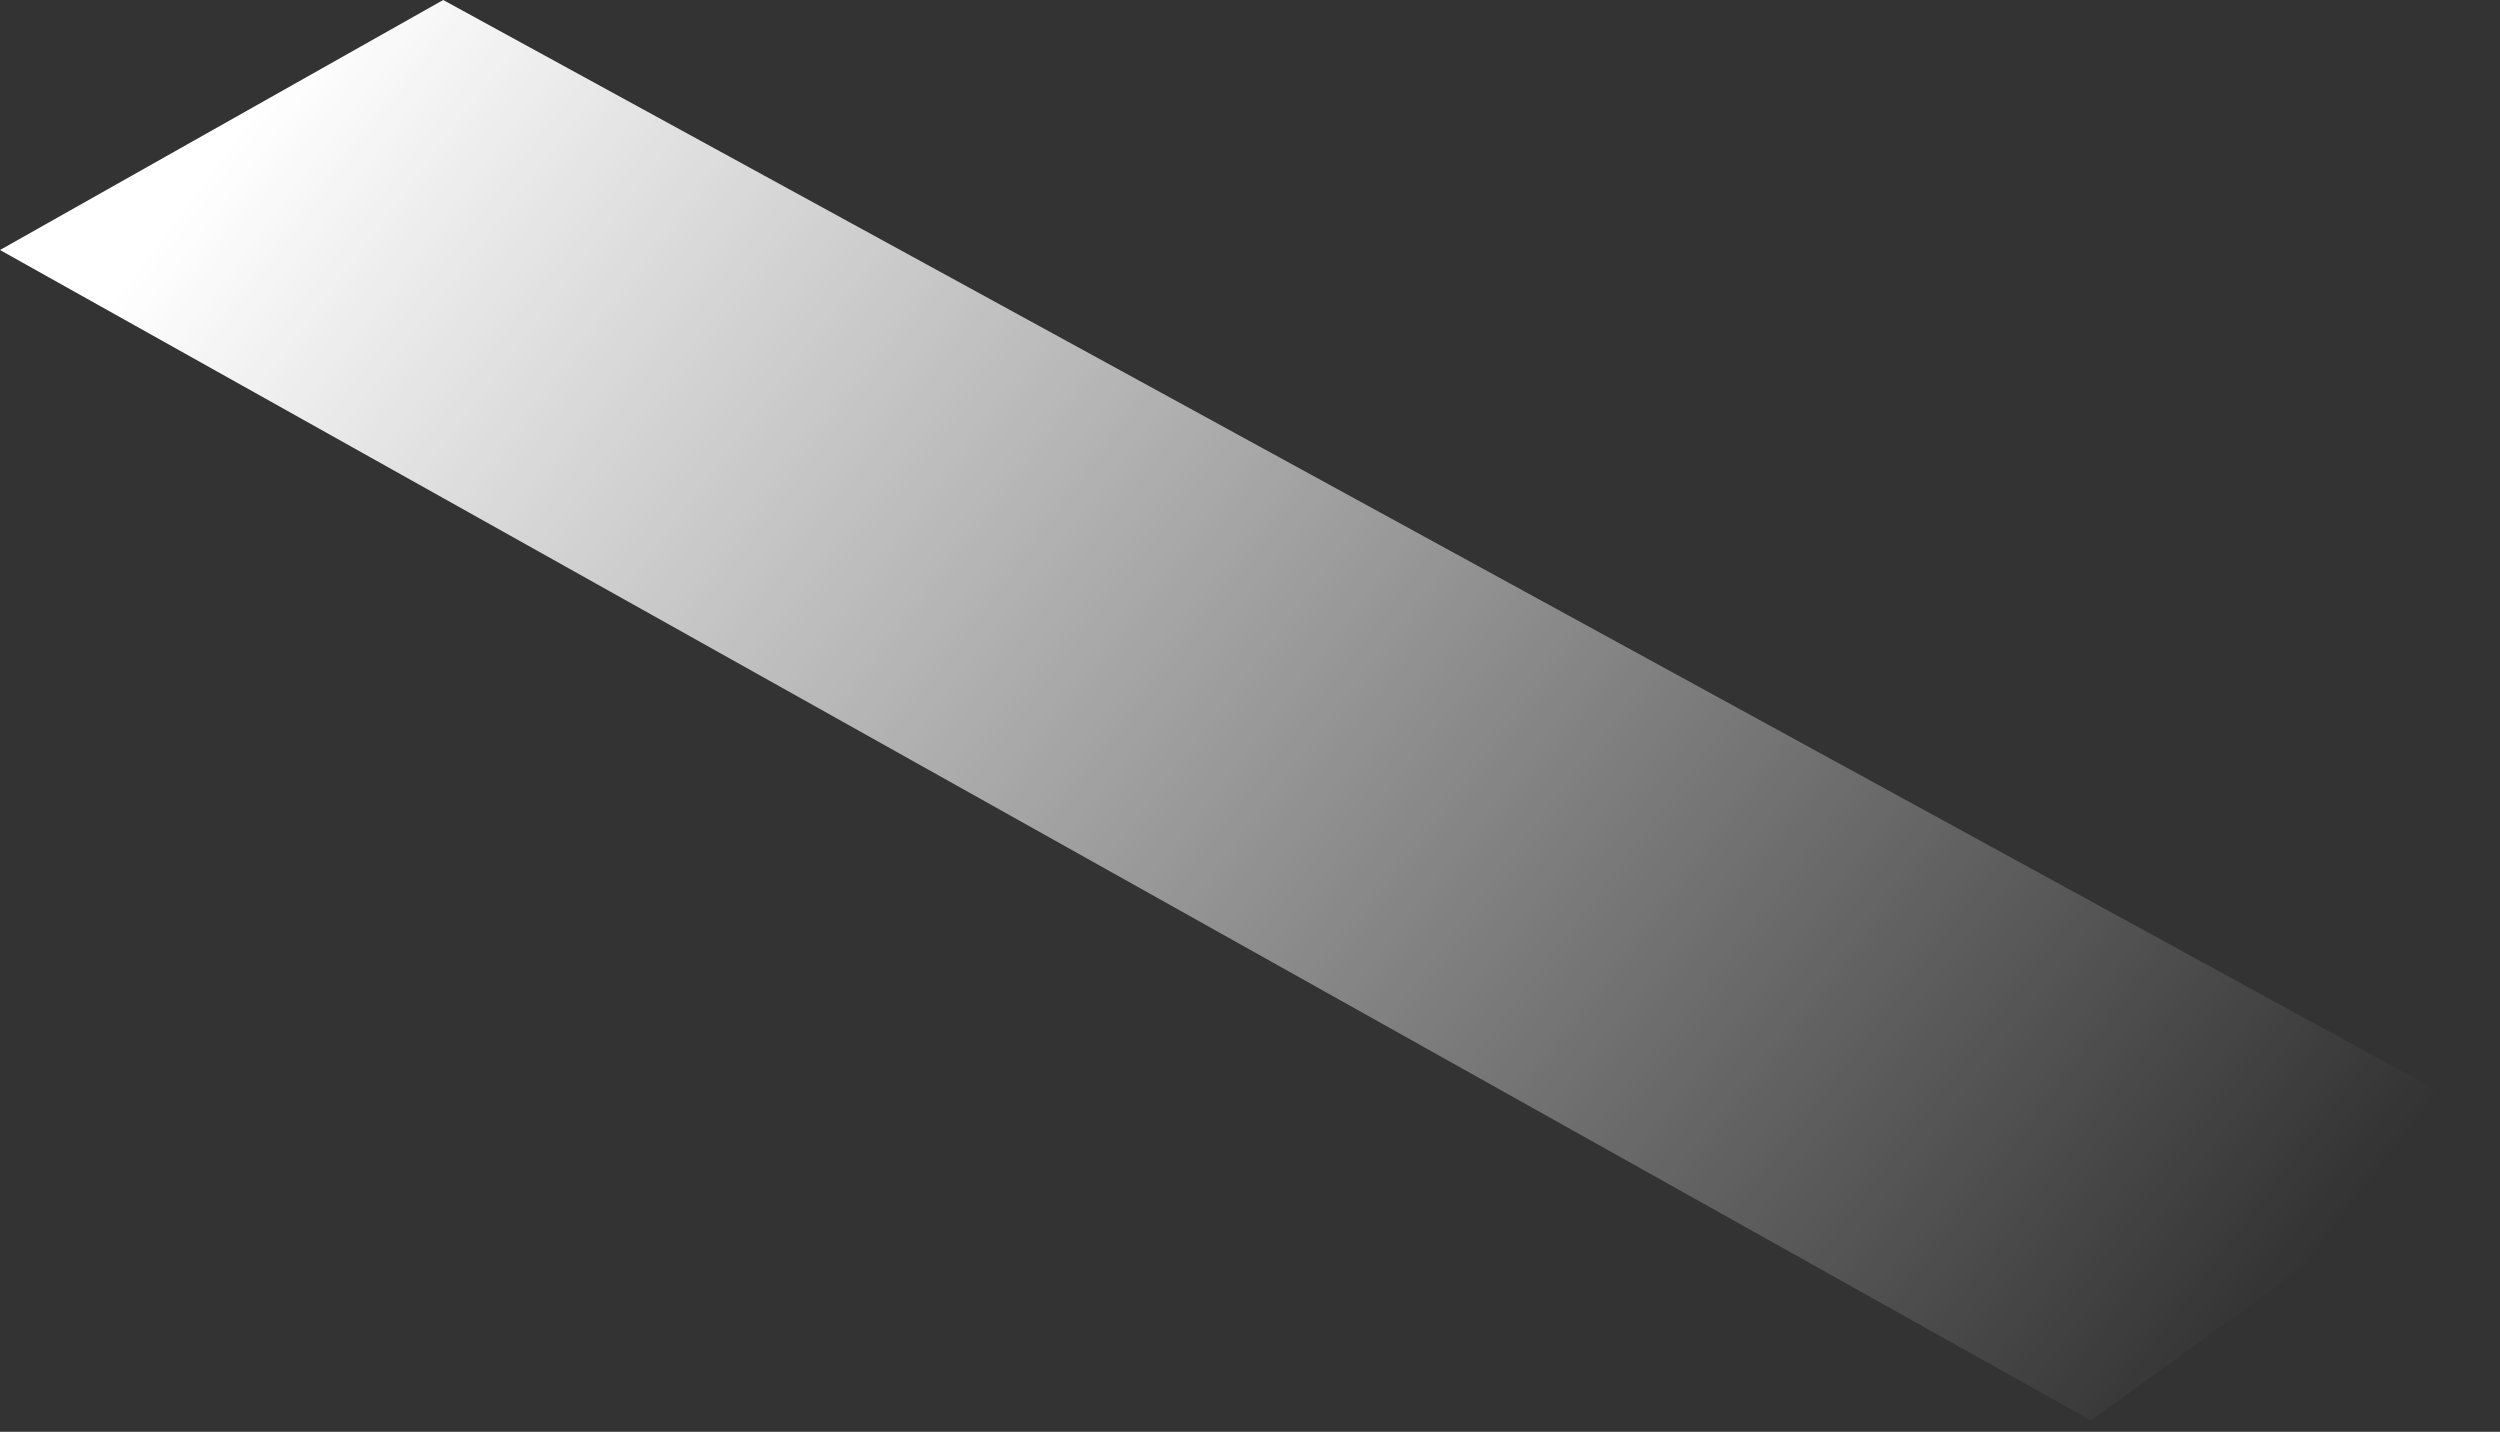 <svg width="110" height="63" viewBox="0 0 110 63" fill="none" xmlns="http://www.w3.org/2000/svg">
<rect x="0" y="0" width="110" height="63" fill="#333333" stroke="none"/>
<path d="M19.5 0L0 11L92 62.5L110 49.5L19.5 0Z" fill="url(#paint0_linear_15_1227)"/>
<defs>
<linearGradient id="paint0_linear_15_1227" x1="14.5" y1="0.5" x2="96.5" y2="62.5" gradientUnits="userSpaceOnUse">
<stop stop-color="white"/>
<stop offset="1" stop-color="white" stop-opacity="0"/>
</linearGradient>
</defs>
</svg>
